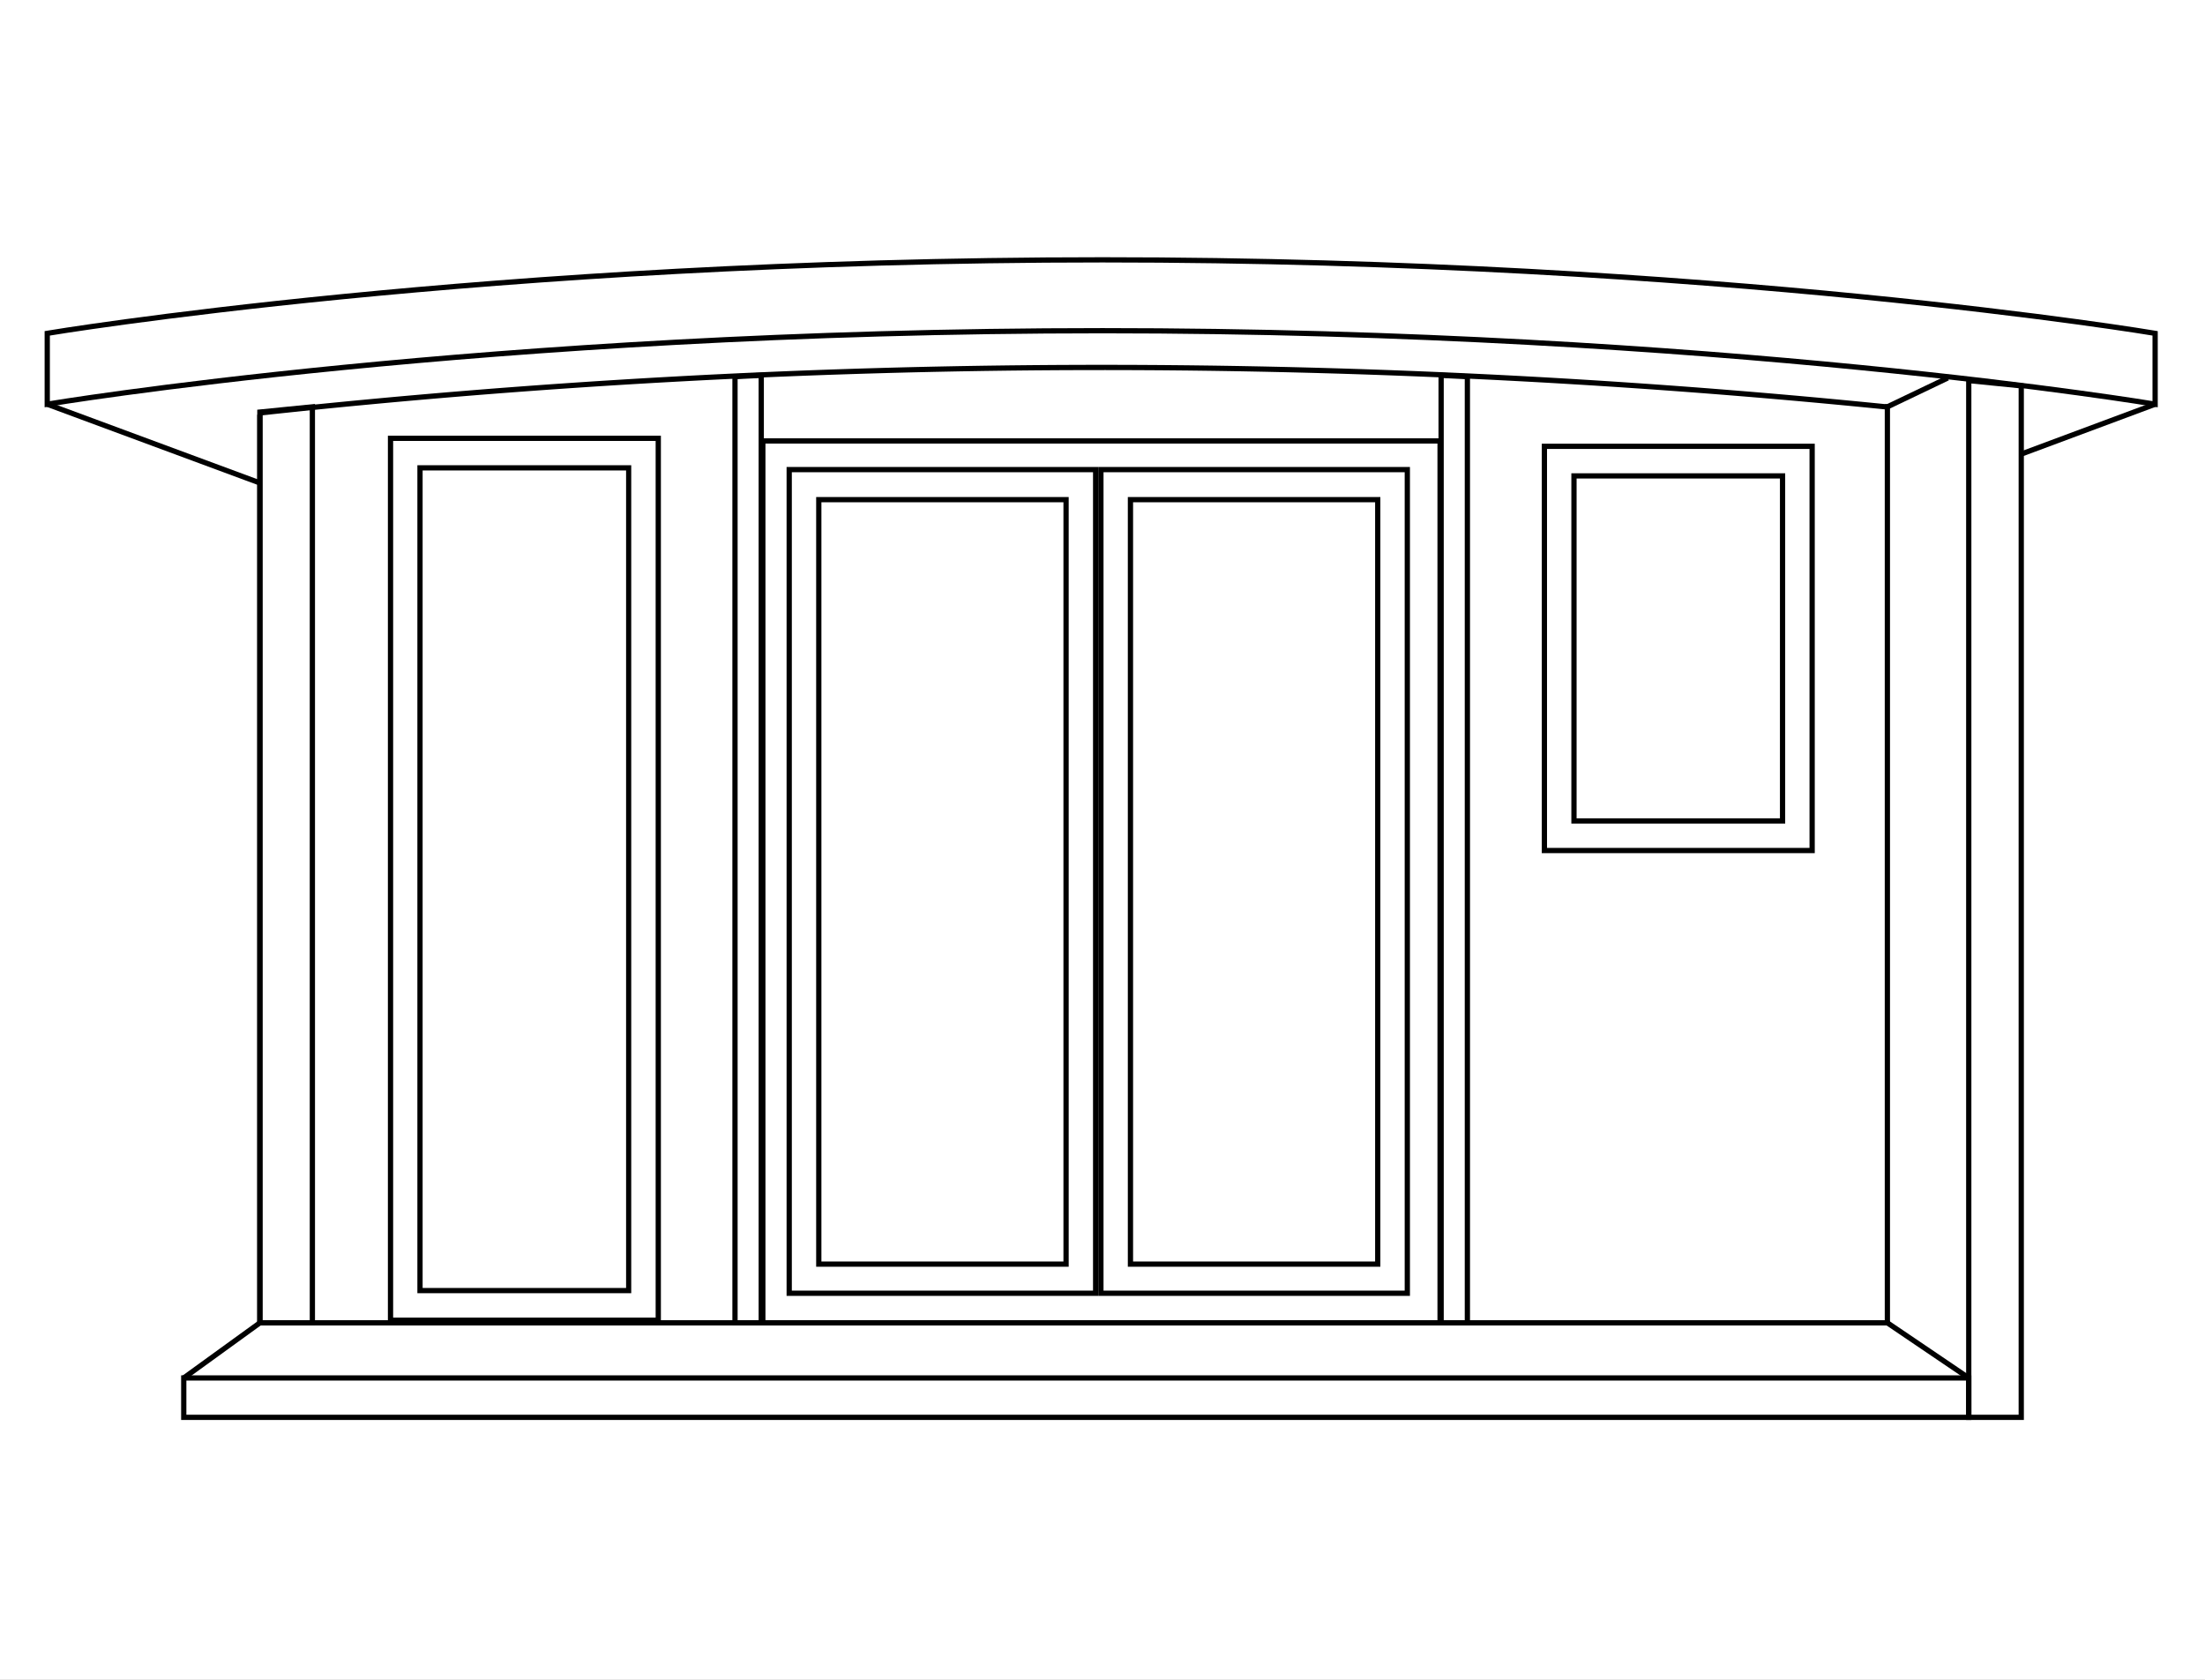 <?xml version="1.0" encoding="UTF-8"?> <svg xmlns="http://www.w3.org/2000/svg" viewBox="0 0 840 640"><rect x="0" y="0" width="840" height="640" fill="#808080" stroke="none"/><title>curved-layout-right</title><rect width="840" height="640" transform="translate(840 640) rotate(-180)" fill="#fff"></rect><polygon points="750 145 770 147 770 540 750 540 750 145" fill="none" stroke="#000" stroke-miterlimit="10" stroke-width="2"></polygon><polyline points="99 158 99 504 719 504 719 154" fill="none" stroke="#000" stroke-miterlimit="10" stroke-width="2"></polyline><rect x="70" y="525" width="680" height="15" transform="translate(820 1065) rotate(-180)" fill="none" stroke="#000" stroke-miterlimit="10" stroke-width="2"></rect><polygon points="119 504 99 504 99 157 119 155 119 504" fill="none" stroke="#000" stroke-miterlimit="10" stroke-width="2"></polygon><line x1="719" y1="504" x2="750" y2="525" fill="none" stroke="#000" stroke-miterlimit="10" stroke-width="2"></line><line x1="719" y1="155" x2="742" y2="144" fill="none" stroke="#000" stroke-miterlimit="10" stroke-width="2"></line><line x1="99" y1="504" x2="70" y2="525" fill="none" stroke="#000" stroke-miterlimit="10" stroke-width="2"></line><path d="M18,154s166.76-28,402-28c234.66,0,401,28,401,28V127S654.66,99,420,99C184.76,99,18,127,18,127Z" fill="none" stroke="#000" stroke-miterlimit="10" stroke-width="2"></path><path d="M718.89,155.05A2978.63,2978.63,0,0,0,99,157.33" fill="none" stroke="#000" stroke-miterlimit="10" stroke-width="2"></path><line x1="821" y1="154" x2="770" y2="173" fill="none" stroke="#000" stroke-miterlimit="10" stroke-width="2"></line><line x1="18" y1="154" x2="99" y2="184" fill="none" stroke="#000" stroke-miterlimit="10" stroke-width="2"></line><path d="M689.34,171.05v152h-100v-152h100m2-2h-104v156h104v-156Z"></path><path d="M678.07,182.32V311.78H600.61V182.32h77.46m2-2H598.61V313.78h81.46V180.32Z"></path><path d="M249.77,168V502h-100V168h100m2-2h-104V504h104V166Z"></path><path d="M238.51,179.25V490.72H161V179.25h77.47m2-2H159V492.72h81.47V177.25Z"></path><path d="M547.6,169V503h-256V169h256m2-2h-260V505h260V167Z"></path><path d="M535.12,179.92V491.73H420.39V179.92H535.12m2-2H418.39V493.73H537.12V177.92Z"></path><path d="M523.85,191.36V480.64h-92.2V191.36h92.2m2-2h-96.2V482.64h96.2V189.36Z"></path><path d="M416.39,179.92V491.73H301.65V179.92H416.39m2-2H299.65V493.73H418.39V177.92Z"></path><path d="M405.12,191.36V480.64h-92.2V191.36h92.2m2-2h-96.2V482.64h96.2V189.36Z"></path><polygon points="280 143.5 290 143 290 504 280 504 280 143.5" fill="none" stroke="#000" stroke-miterlimit="10" stroke-width="2"></polygon><polygon points="559 143.5 549 143 549 504 559 504 559 143.5" fill="none" stroke="#000" stroke-miterlimit="10" stroke-width="2"></polygon></svg> 
